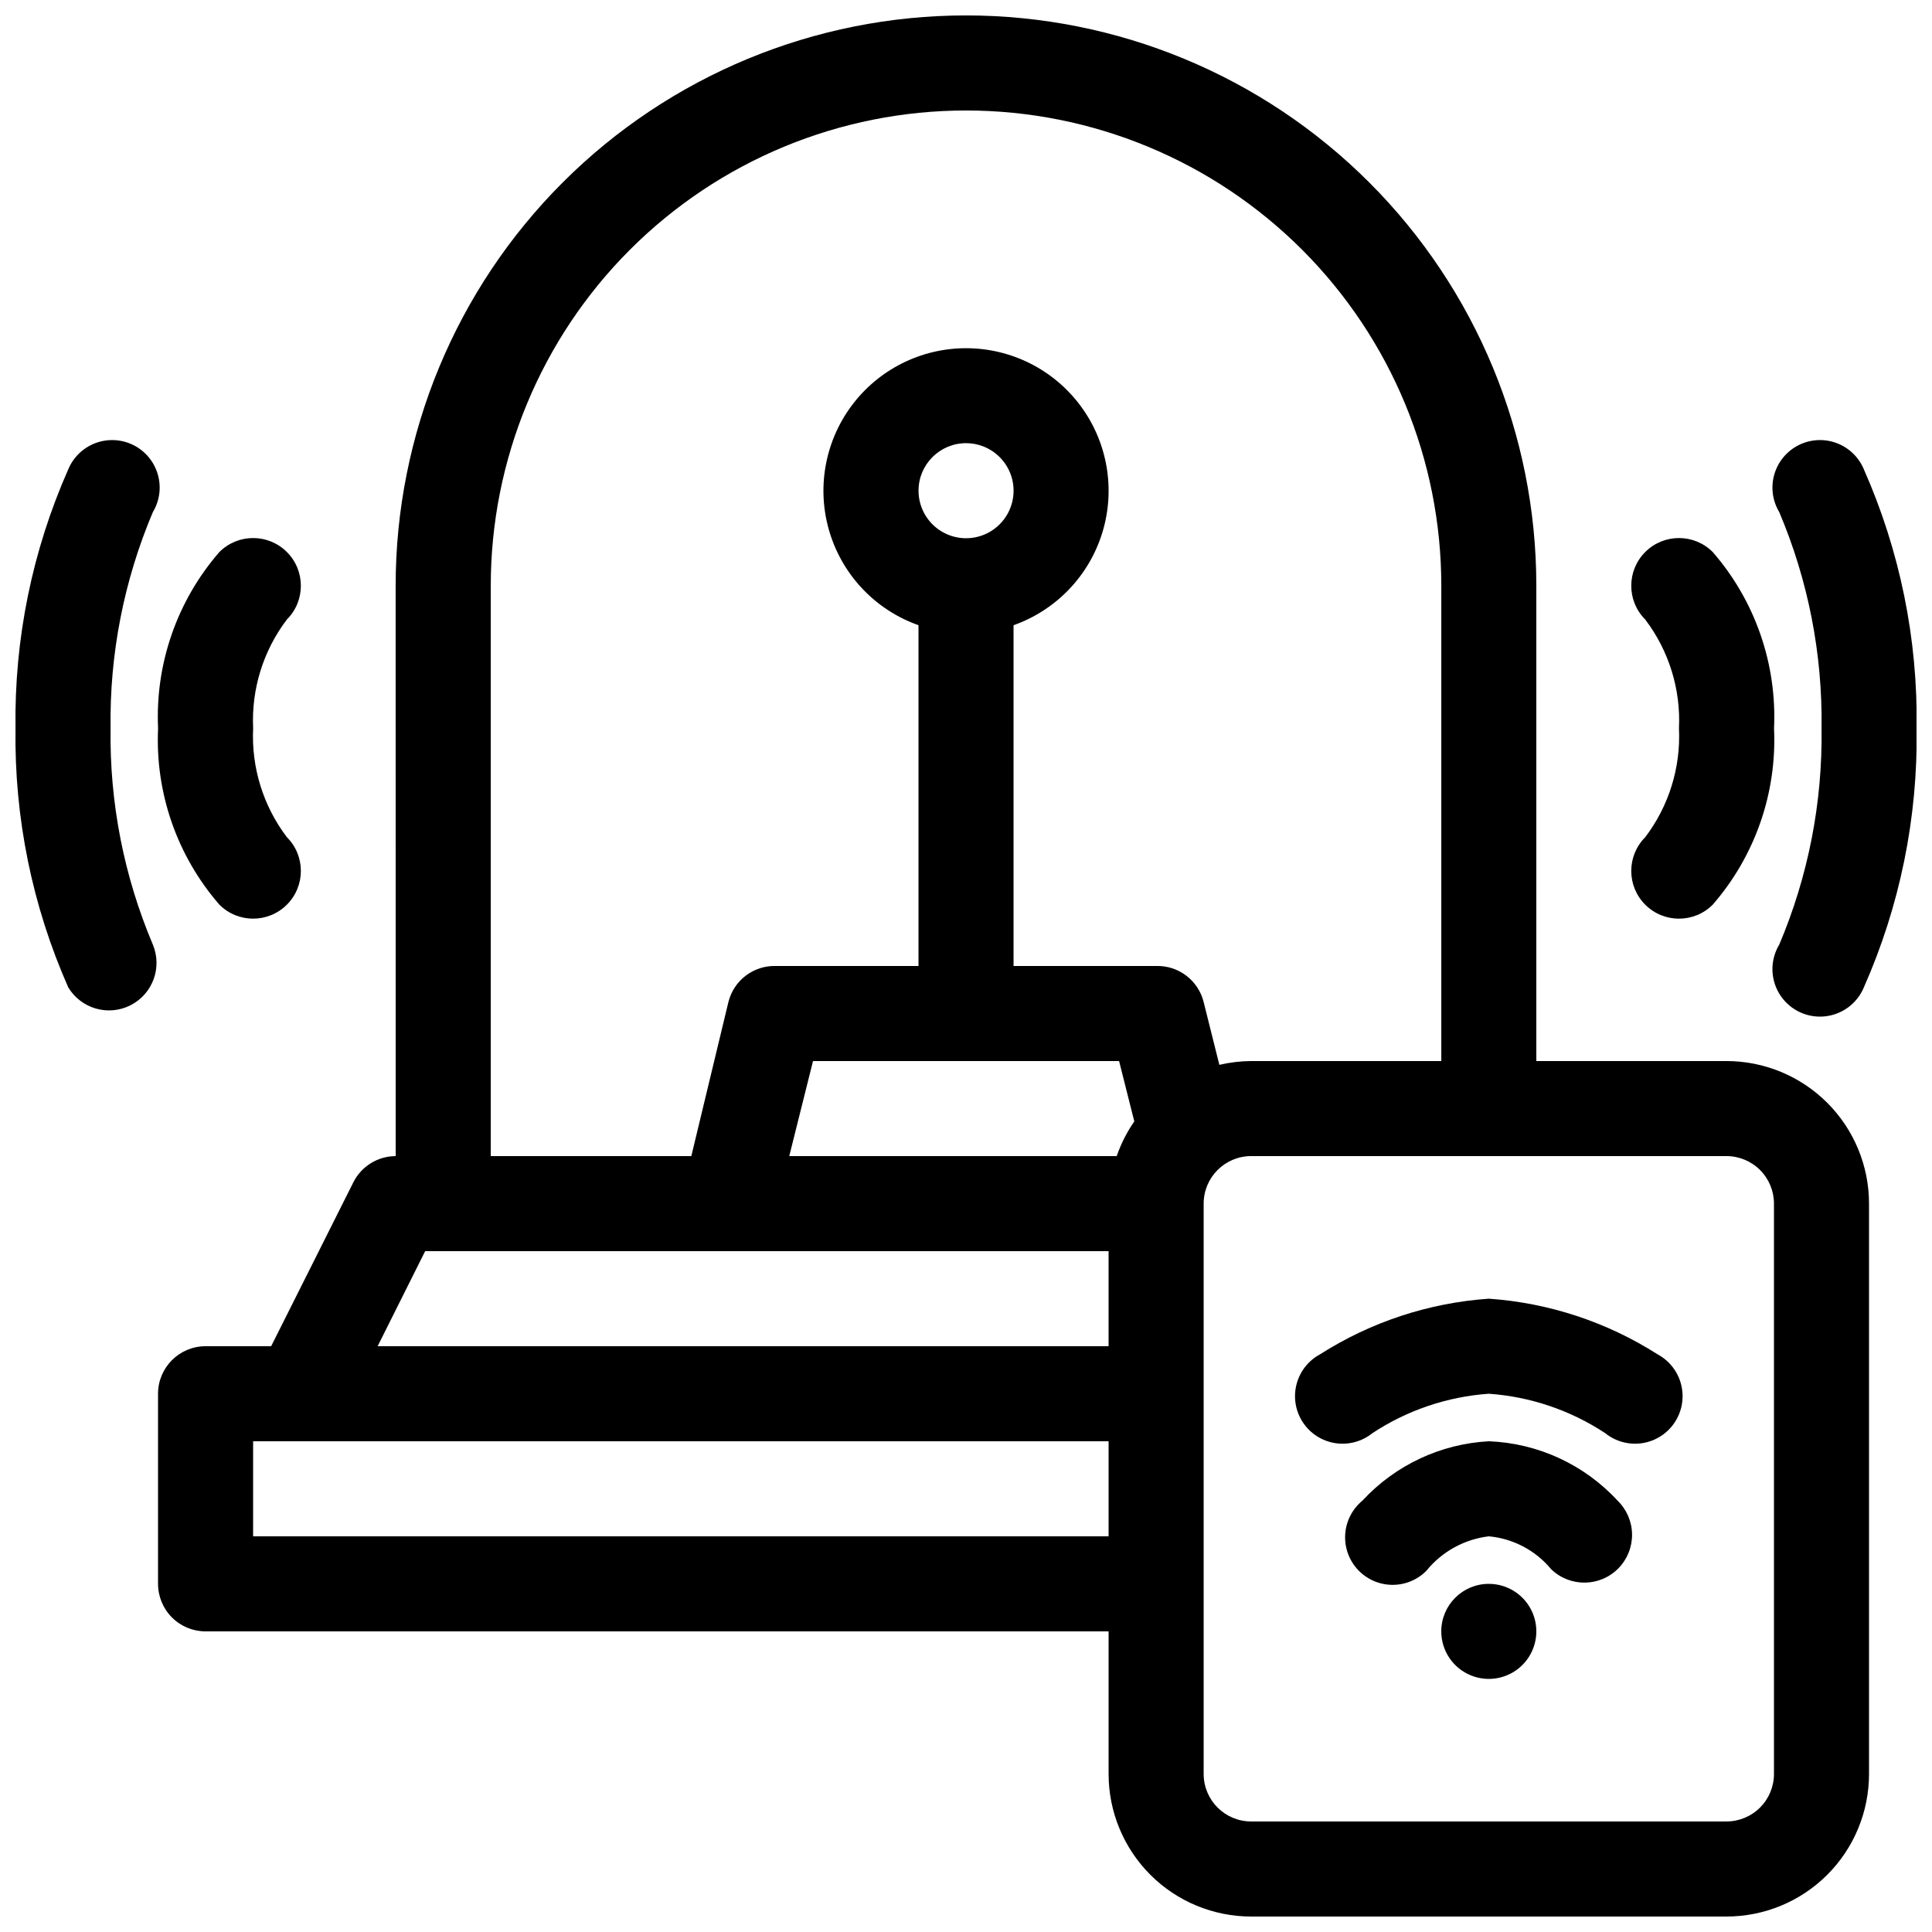 <?xml version="1.0" encoding="UTF-8"?>
<!-- Uploaded to: ICON Repo, www.svgrepo.com, Generator: ICON Repo Mixer Tools -->
<svg width="800px" height="800px" version="1.1" viewBox="144 144 512 512" xmlns="http://www.w3.org/2000/svg">
 <defs>
  <clipPath id="a">
   <path d="m148.09 148.09h503.81v503.81h-503.81z"/>
  </clipPath>
 </defs>
 <g clip-path="url(#a)">
  <path d="m248.86 450.38c-4.742 0.016-9.074 2.691-11.211 6.93l-21.789 43.453h-17.379c-6.957 0-12.598 5.637-12.598 12.594v50.383c0 3.34 1.328 6.543 3.691 8.906 2.359 2.359 5.562 3.688 8.906 3.688h239.31v37.785c0 10.023 3.981 19.633 11.066 26.719 7.086 7.086 16.695 11.066 26.719 11.066h125.95c10.02 0 19.633-3.981 26.719-11.066 7.086-7.086 11.066-16.695 11.066-26.719v-151.14c0-10.023-3.981-19.633-11.066-26.719-7.086-7.086-16.699-11.07-26.719-11.07h-50.383v-125.95c0-40.086-15.922-78.531-44.27-106.88-28.344-28.344-66.785-44.27-106.87-44.27s-78.531 15.926-106.88 44.27-44.27 66.789-44.27 106.88zm365.26 12.594v151.14c0 3.34-1.328 6.543-3.688 8.906-2.363 2.363-5.566 3.688-8.906 3.688h-125.95c-6.957 0-12.594-5.637-12.594-12.594v-151.14c0-6.957 5.637-12.598 12.594-12.598h125.95c3.34 0 6.543 1.328 8.906 3.691 2.359 2.359 3.688 5.562 3.688 8.906zm-75.57 100.76v0.004c5.094 0 9.688 3.066 11.637 7.773 1.949 4.707 0.871 10.125-2.731 13.727-3.602 3.602-9.02 4.68-13.727 2.731-4.707-1.949-7.777-6.543-7.777-11.637 0-6.957 5.641-12.594 12.598-12.594zm-16.5-3.527v0.004c4.121-5.043 10.035-8.293 16.5-9.07 6.438 0.59 12.375 3.715 16.5 8.691 5.008 4.871 13.016 4.758 17.883-0.25 2.34-2.406 3.625-5.641 3.578-8.996-0.047-3.356-1.422-6.551-3.828-8.891-8.832-9.578-21.113-15.242-34.133-15.746-12.793 0.691-24.809 6.34-33.504 15.746-2.703 2.231-4.352 5.484-4.559 8.98-0.203 3.496 1.059 6.918 3.481 9.449 2.426 2.527 5.793 3.934 9.293 3.879 3.504-0.055 6.824-1.566 9.168-4.172zm-84.262-34.258h-226.71v25.191h226.71zm69.902-2.141c9.219-6.078 19.844-9.68 30.859-10.453 11.012 0.773 21.641 4.375 30.859 10.453 2.758 2.223 6.328 3.18 9.828 2.641 3.5-0.543 6.613-2.535 8.57-5.492 1.957-2.953 2.578-6.594 1.715-10.031s-3.137-6.348-6.262-8.023c-13.438-8.566-28.812-13.633-44.711-14.738-15.902 1.105-31.273 6.172-44.715 14.738-3.121 1.676-5.394 4.586-6.258 8.023-0.867 3.438-0.246 7.078 1.715 10.031 1.957 2.957 5.066 4.949 8.57 5.492 3.5 0.539 7.07-0.418 9.828-2.641zm-251.02-48.238-12.594 25.191h193.71v-25.191zm269.29-50.383v-125.95c0-33.406-13.27-65.441-36.891-89.062-23.617-23.621-55.656-36.891-89.059-36.891-33.406 0-65.441 13.27-89.062 36.891-23.621 23.621-36.891 55.656-36.891 89.062v151.14h53.152l9.824-40.809c1.418-5.758 6.664-9.746 12.594-9.57h37.785v-90.309c-11.297-3.996-20.027-13.109-23.535-24.566-3.508-11.457-1.371-23.898 5.754-33.531s18.395-15.312 30.379-15.312c11.98 0 23.25 5.68 30.375 15.312s9.262 22.074 5.754 33.531c-3.508 11.457-12.238 20.57-23.535 24.566v90.309h37.785c5.93-0.176 11.176 3.812 12.598 9.57l4.156 16.625c2.766-0.645 5.598-0.98 8.438-1.008zm-172.8 25.191h86.781c1.125-3.262 2.695-6.356 4.66-9.195l-4.031-15.996h-81.113zm-168.65-56.047c-7.672-18.117-11.492-37.637-11.207-57.309-0.285-19.676 3.535-39.191 11.207-57.309 1.809-3 2.281-6.617 1.312-9.98-0.969-3.367-3.297-6.176-6.418-7.754-3.125-1.582-6.766-1.789-10.051-0.574-3.285 1.215-5.914 3.738-7.262 6.973-9.559 21.605-14.328 45.02-13.98 68.645-0.348 23.621 4.422 47.039 13.98 68.645 3.402 5.652 10.59 7.723 16.477 4.746 5.887-2.977 8.48-9.992 5.941-16.082zm453.43 11.336c9.559-21.605 14.328-45.023 13.98-68.645 0.348-23.625-4.422-47.039-13.98-68.645-1.344-3.234-3.977-5.758-7.262-6.973-3.281-1.215-6.922-1.008-10.047 0.574-3.125 1.578-5.453 4.387-6.422 7.754-0.969 3.363-0.492 6.981 1.312 9.98 7.676 18.117 11.492 37.633 11.207 57.309 0.285 19.672-3.531 39.191-11.207 57.309-1.805 3-2.281 6.613-1.312 9.98 0.969 3.363 3.297 6.172 6.422 7.754 3.125 1.578 6.766 1.785 10.047 0.57 3.285-1.211 5.918-3.738 7.262-6.969zm-40.055-21.914 0.004-0.004c11.223-12.906 17.043-29.641 16.246-46.727 0.797-17.086-5.023-33.824-16.246-46.73-4.941-4.938-12.949-4.938-17.887 0-4.938 4.941-4.938 12.949 0 17.887 6.273 8.266 9.441 18.477 8.941 28.844 0.5 10.363-2.668 20.574-8.941 28.844-4.938 4.938-4.938 12.945 0 17.883 4.938 4.941 12.945 4.941 17.887 0zm-377.86-17.887c-6.273-8.27-9.438-18.48-8.941-28.844-0.496-10.367 2.668-20.578 8.941-28.844 4.941-4.938 4.941-12.945 0-17.887-4.938-4.938-12.945-4.938-17.883 0-11.227 12.906-17.043 29.645-16.25 46.73-0.793 17.086 5.023 33.82 16.25 46.727 4.938 4.941 12.945 4.941 17.883 0 4.941-4.938 4.941-12.945 0-17.883zm179.99-104.42c5.094 0 9.684 3.07 11.637 7.777 1.949 4.707 0.871 10.125-2.731 13.727-3.606 3.602-9.02 4.68-13.727 2.731-4.707-1.949-7.777-6.543-7.777-11.637 0-6.957 5.641-12.598 12.598-12.598z" fill-rule="evenodd"/>
 </g>
</svg>